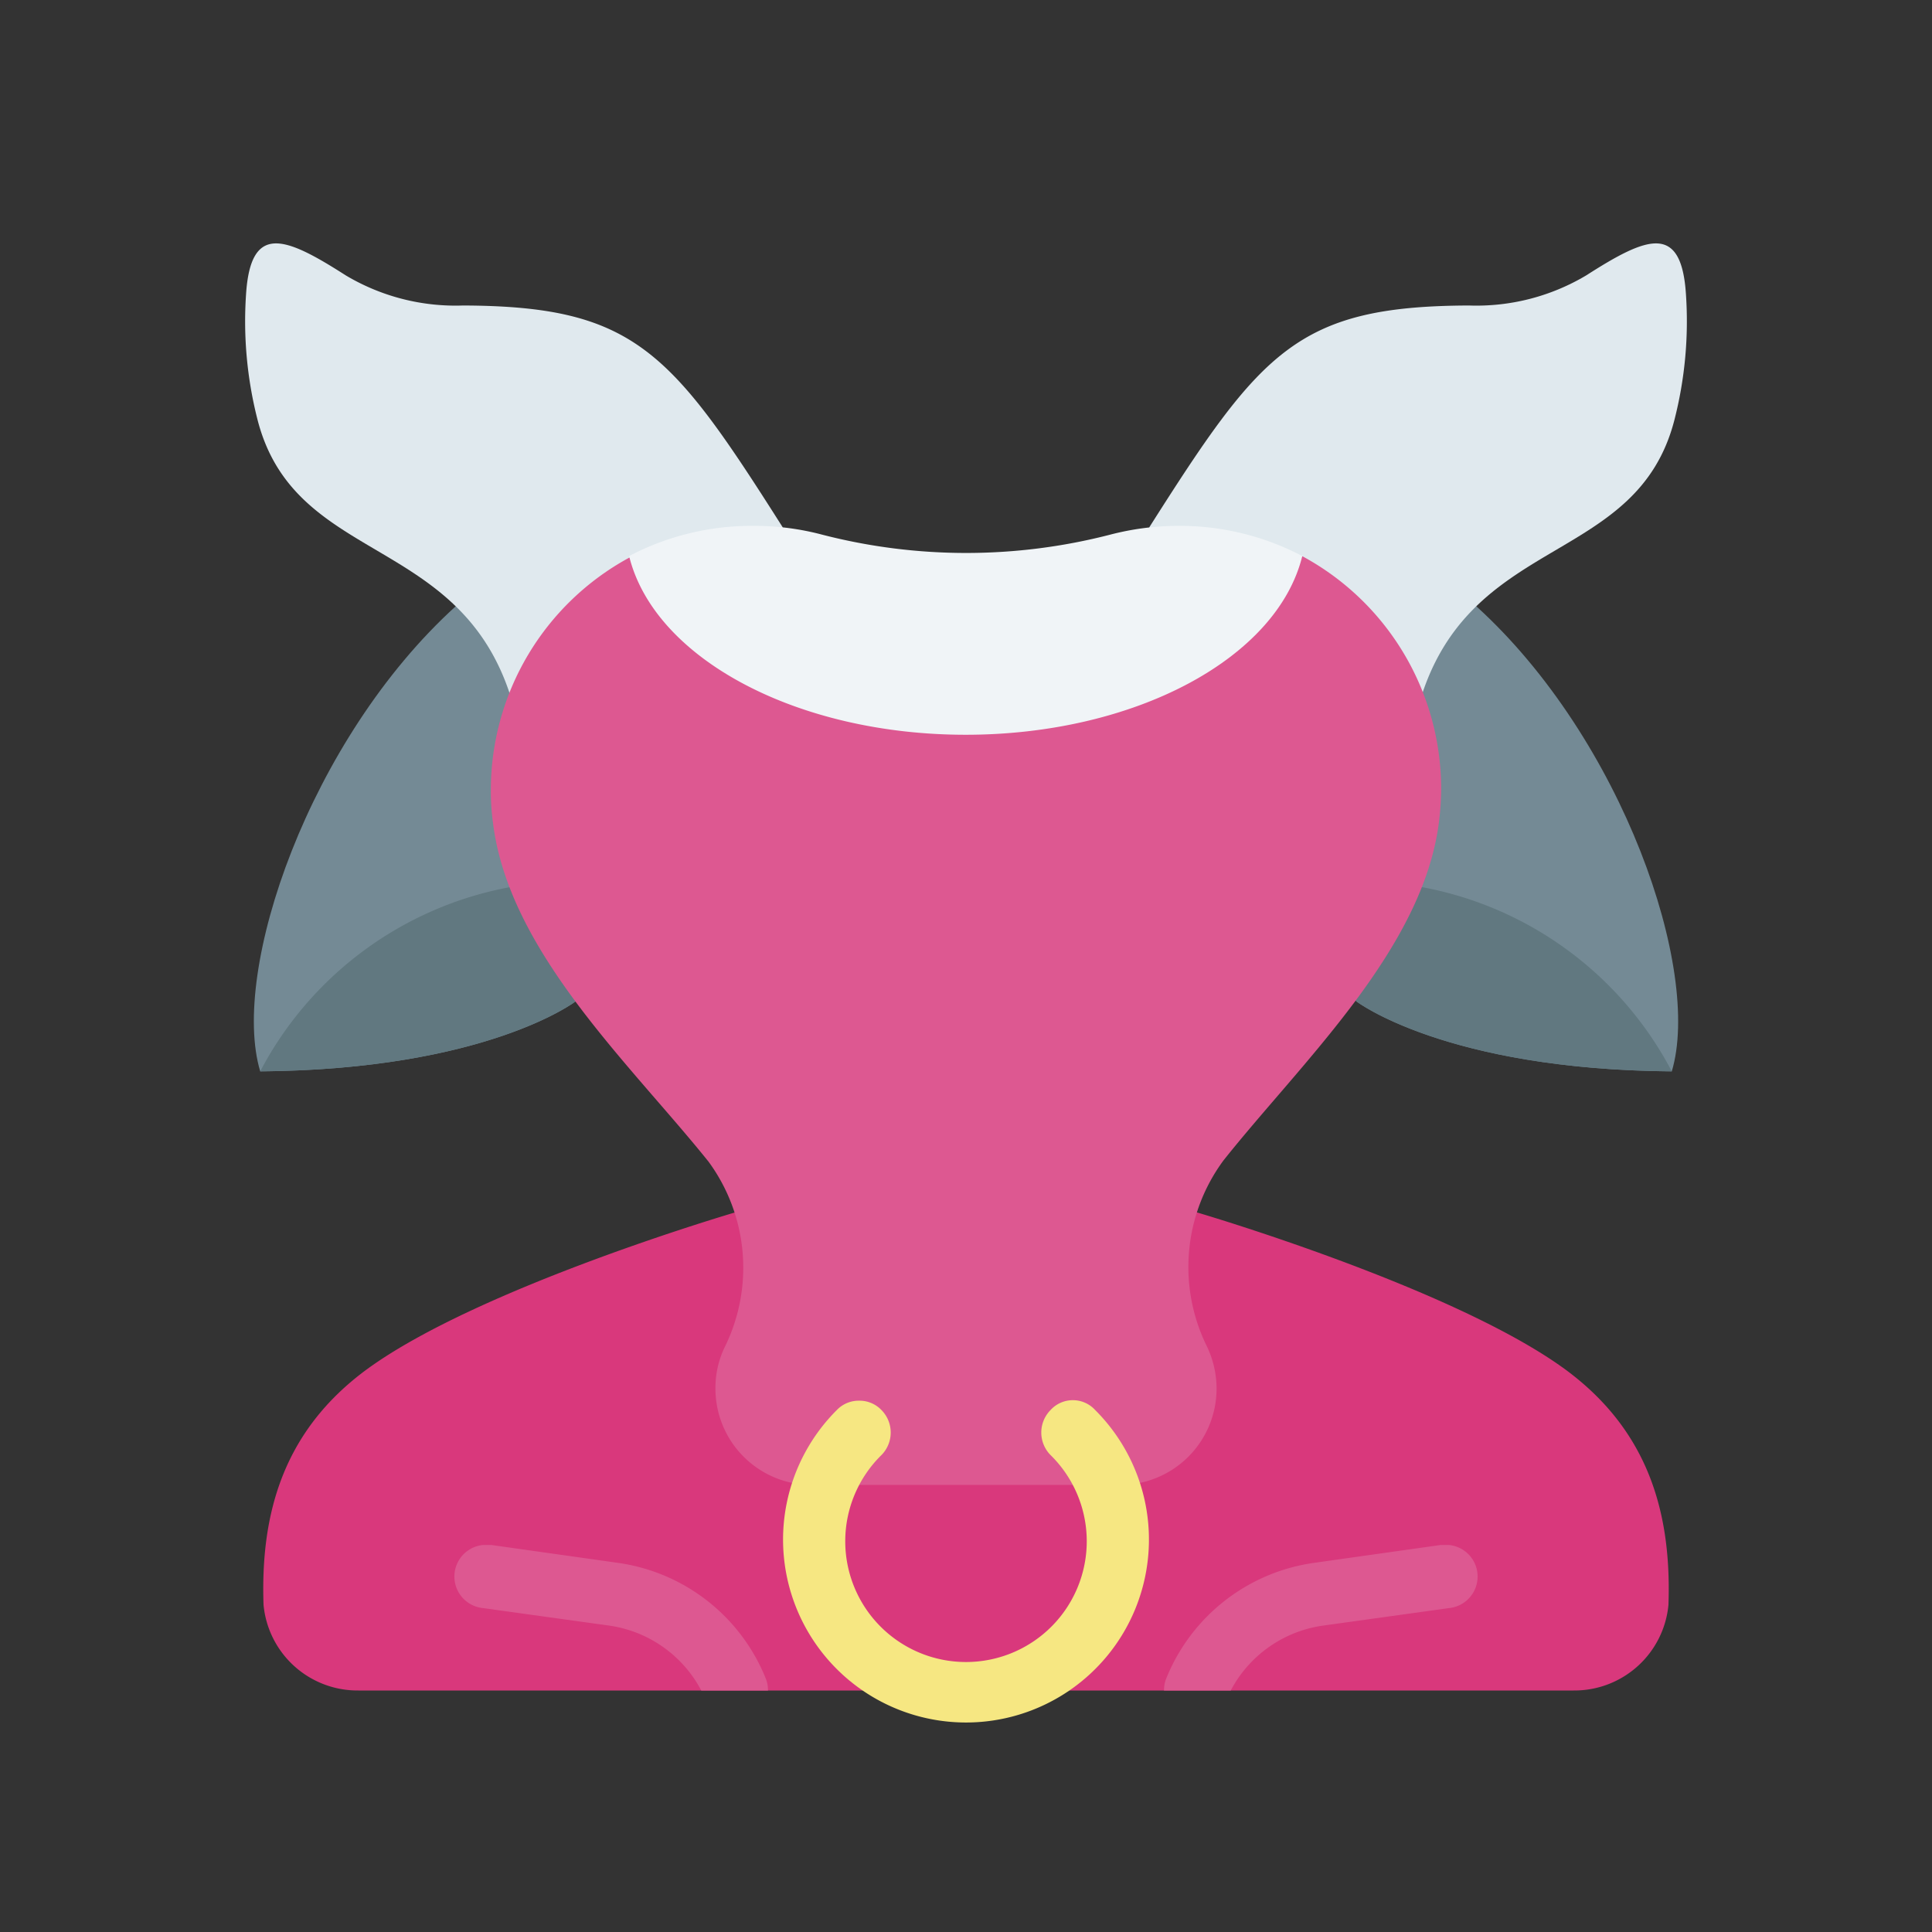 <?xml version="1.0" ?>
<svg width="800px" height="800px" viewBox="0 0 64 64" xmlns="http://www.w3.org/2000/svg">
<rect x="0" y="0" width="64" height="64" fill="#333333" stroke="none"/>
<defs>
<style>.cls-1{fill:#748a95;}.cls-2{fill:#617880;}.cls-3{fill:#d9387c;}.cls-4{fill:#e0e9ee;}.cls-5{fill:#dd5891;}.cls-6{fill:#f0f4f7;}.cls-7{fill:#f6e782;}</style>
</defs>
<g id="Minotaur">
<path class="cls-1" d="M19.07,33.17s-2.94,2.26-10.45,2.32c-1-3.33,1.62-11,6.48-15.41l7.19-.77,2.27,5.86Z" id="path208793-0"/>
<path class="cls-2" d="M21.88,29.07l-5,.32a11.76,11.76,0,0,0-8.26,6.1c7.51-.06,10.45-2.32,10.45-2.32Z" id="path208793-0-2"/>
<path class="cls-3" d="M24.36,40.16s-8.51,2.49-12.22,5.21c-2.81,2.07-3.51,4.85-3.41,7.79A3.13,3.13,0,0,0,11.87,56H52.13a3.13,3.13,0,0,0,3.14-2.84c.1-2.94-.6-5.72-3.41-7.79-3.71-2.72-12.22-5.21-12.22-5.21Z" id="path211966-6"/>
<path class="cls-1" d="M44.93,33.17s2.94,2.26,10.45,2.32c1-3.33-1.62-11-6.48-15.41l-7.19-.77-2.27,5.86Z" id="path48906"/>
<path class="cls-2" d="M42.12,29.07l5,.32a11.76,11.76,0,0,1,8.26,6.1c-7.51-.06-10.45-2.32-10.45-2.32Z" id="path48908"/>
<path class="cls-4" d="M25.93,17.47c-3.7-5.83-4.9-7.33-10.59-7.35a7.1,7.1,0,0,1-3.89-1c-2-1.28-3.15-1.75-3.3.64a13.16,13.16,0,0,0,.38,4.14c1.22,4.77,6.59,3.8,8.35,9.06L23.51,22Z" id="path222881-2"/>
<path class="cls-4" d="M38.07,17.47c3.7-5.83,4.9-7.33,10.59-7.35a7.1,7.1,0,0,0,3.89-1c2-1.28,3.15-1.75,3.3.64a13.16,13.16,0,0,1-.38,4.14c-1.22,4.77-6.59,3.8-8.35,9.06L40.49,22Z" id="path208425-7"/>
<path class="cls-5" d="M20.85,18.47a8.76,8.76,0,0,0-4.59,7.7,7.64,7.64,0,0,0,.07,1.08c.52,4.28,4.55,8,7.14,11.23A5.94,5.94,0,0,1,24,44.64,3.1,3.1,0,0,0,23.7,46a3.19,3.19,0,0,0,3.2,3.19H37.1A3.19,3.19,0,0,0,40.3,46a3.24,3.24,0,0,0-.32-1.4,5.94,5.94,0,0,1,.55-6.16c2.59-3.26,6.62-7,7.14-11.23a9.48,9.48,0,0,0,.07-1.08,8.76,8.76,0,0,0-4.59-7.7L32,20.9Z" id="path37166"/>
<path class="cls-6" d="M25,17.42a8.73,8.73,0,0,0-4.16,1c.84,3.41,5.58,5.92,11.15,5.92s10.31-2.51,11.15-5.92a8.73,8.73,0,0,0-4.16-1,9,9,0,0,0-2.2.29,19.07,19.07,0,0,1-9.55,0A8.74,8.74,0,0,0,25,17.42Z" id="path211371-0"/>
<path class="cls-7" d="M28.46,46.4a1,1,0,0,0-.74.31,6.06,6.06,0,1,0,8.56,0,1,1,0,0,0-1.48,0,1.06,1.06,0,0,0,0,1.49,4,4,0,1,1-5.6,0,1.06,1.06,0,0,0,0-1.49A1,1,0,0,0,28.46,46.4Z" id="path211771"/>
<path class="cls-5" d="M16,51.18a1.05,1.05,0,0,0,0,2.09l4.18.58A4.1,4.1,0,0,1,23.23,56h2.21a1,1,0,0,0-.07-.39,6.21,6.21,0,0,0-4.91-3.84l-4.18-.59Zm32,0h-.28l-4.18.59a6.21,6.21,0,0,0-4.91,3.84,1,1,0,0,0-.07.39h2.21a4.1,4.1,0,0,1,3.06-2.15L48,53.27a1.05,1.05,0,0,0,0-2.09Z" id="path215579"/>
</g>
</svg>